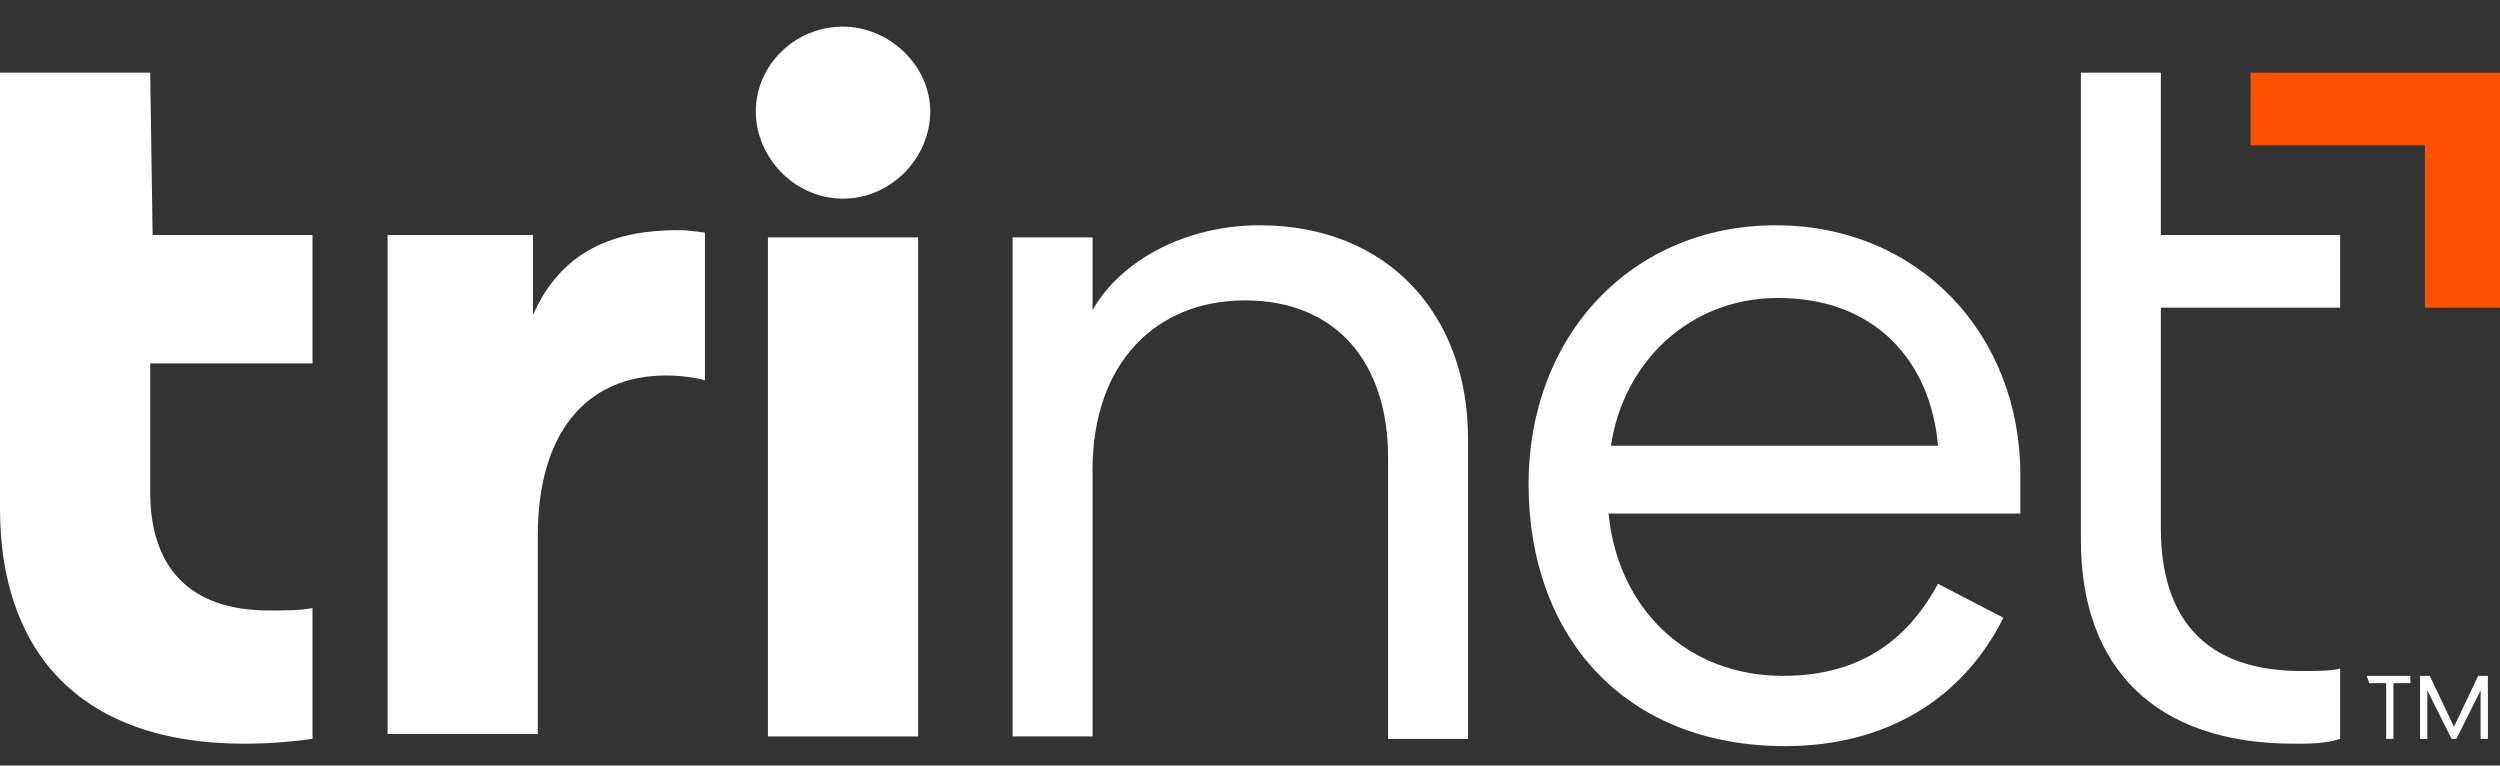 <?xml version="1.0" encoding="utf-8"?>
<!-- Generator: Adobe Illustrator 27.3.1, SVG Export Plug-In . SVG Version: 6.00 Build 0)  -->
<svg version="1.1" id="Layer_1" xmlns="http://www.w3.org/2000/svg" xmlns:xlink="http://www.w3.org/1999/xlink" x="0px" y="0px"
	 width="103.2px" height="31.6px" viewBox="0 0 103.2 31.6" style="enable-background:new 0 0 103.2 31.6;" xml:space="preserve">
<rect x="0" y="0" width="103.2" height="31.6" fill="#333333" stroke="none"/>
<style type="text/css">
	.st0{fill:#FFFFFF;}
	.st1{fill:#FD5000;}
</style>
<path class="st0" d="M31.7,9.8h6.2v20.6h-6.2V9.8z M34.8,1.1c-2,0-3.6,1.6-3.6,3.5s1.6,3.6,3.6,3.6s3.6-1.7,3.6-3.6
	S36.7,1.1,34.8,1.1z M22,13V9.7h-6v20.6h6.2v-8.2c0-4.1,1.9-6.6,5.3-6.6c0.6,0,1.3,0.1,1.6,0.2V9.6c-0.1,0-0.6-0.1-1.1-0.1
	C25.4,9.5,23.2,10.3,22,13L22,13z M6.2,3H0v18c0,5.7,3.1,9.7,10.1,9.7c1.1,0,2.1-0.1,2.8-0.2v-5.4c-0.5,0.1-1.1,0.1-1.8,0.1
	c-3.3,0-4.9-1.8-4.9-4.9V15h6.7V9.7H6.3L6.2,3L6.2,3z M96.6,12.7v-3h-7.4V3h-3.3v19.3c0,5.3,3.1,8.4,8.8,8.4c0.6,0,1.3,0,1.9-0.2
	v-2.9c-0.4,0.1-1,0.1-1.6,0.1c-4,0-5.8-2.2-5.8-5.9v-9.1H96.6L96.6,12.7z M52,9.3c-3,0-5.7,1.4-6.9,3.5v-3h-3.3v20.6h3.3v-11
	c0-4.4,2.6-7,6.3-7s5.9,2.5,5.9,6.5v11.6h3.3V18.1C60.6,13,57.3,9.3,52,9.3L52,9.3z M83.4,19.6c0,0.3,0,1.2,0,1.6h-17
	c0.4,4,3.3,6.7,7.2,6.7c3.1,0,5.1-1.4,6.4-3.8l2.7,1.4c-1.7,3.4-4.9,5.3-9,5.3c-6.7,0-10.6-4.6-10.6-10.8S67.4,9.3,73.3,9.3
	S83.4,13.8,83.4,19.6L83.4,19.6z M80,18.4c-0.3-3.5-2.6-6.1-6.6-6.1c-3.7,0-6.4,2.7-6.9,6.1H80z"/>
<polygon class="st1" points="92.9,3 92.9,6 100.1,6 100.1,12.7 103.2,12.7 103.2,3 "/>
<path class="st0" d="M97.7,27.9h1.8v0.3h-0.7v2.3h-0.3v-2.3h-0.7L97.7,27.9L97.7,27.9z M102.7,27.9v2.6h-0.3v-2l-1,2h-0.2l-1-2v2
	h-0.3v-2.6h0.4l1,2.1l1-2.1L102.7,27.9L102.7,27.9z"/>
</svg>
